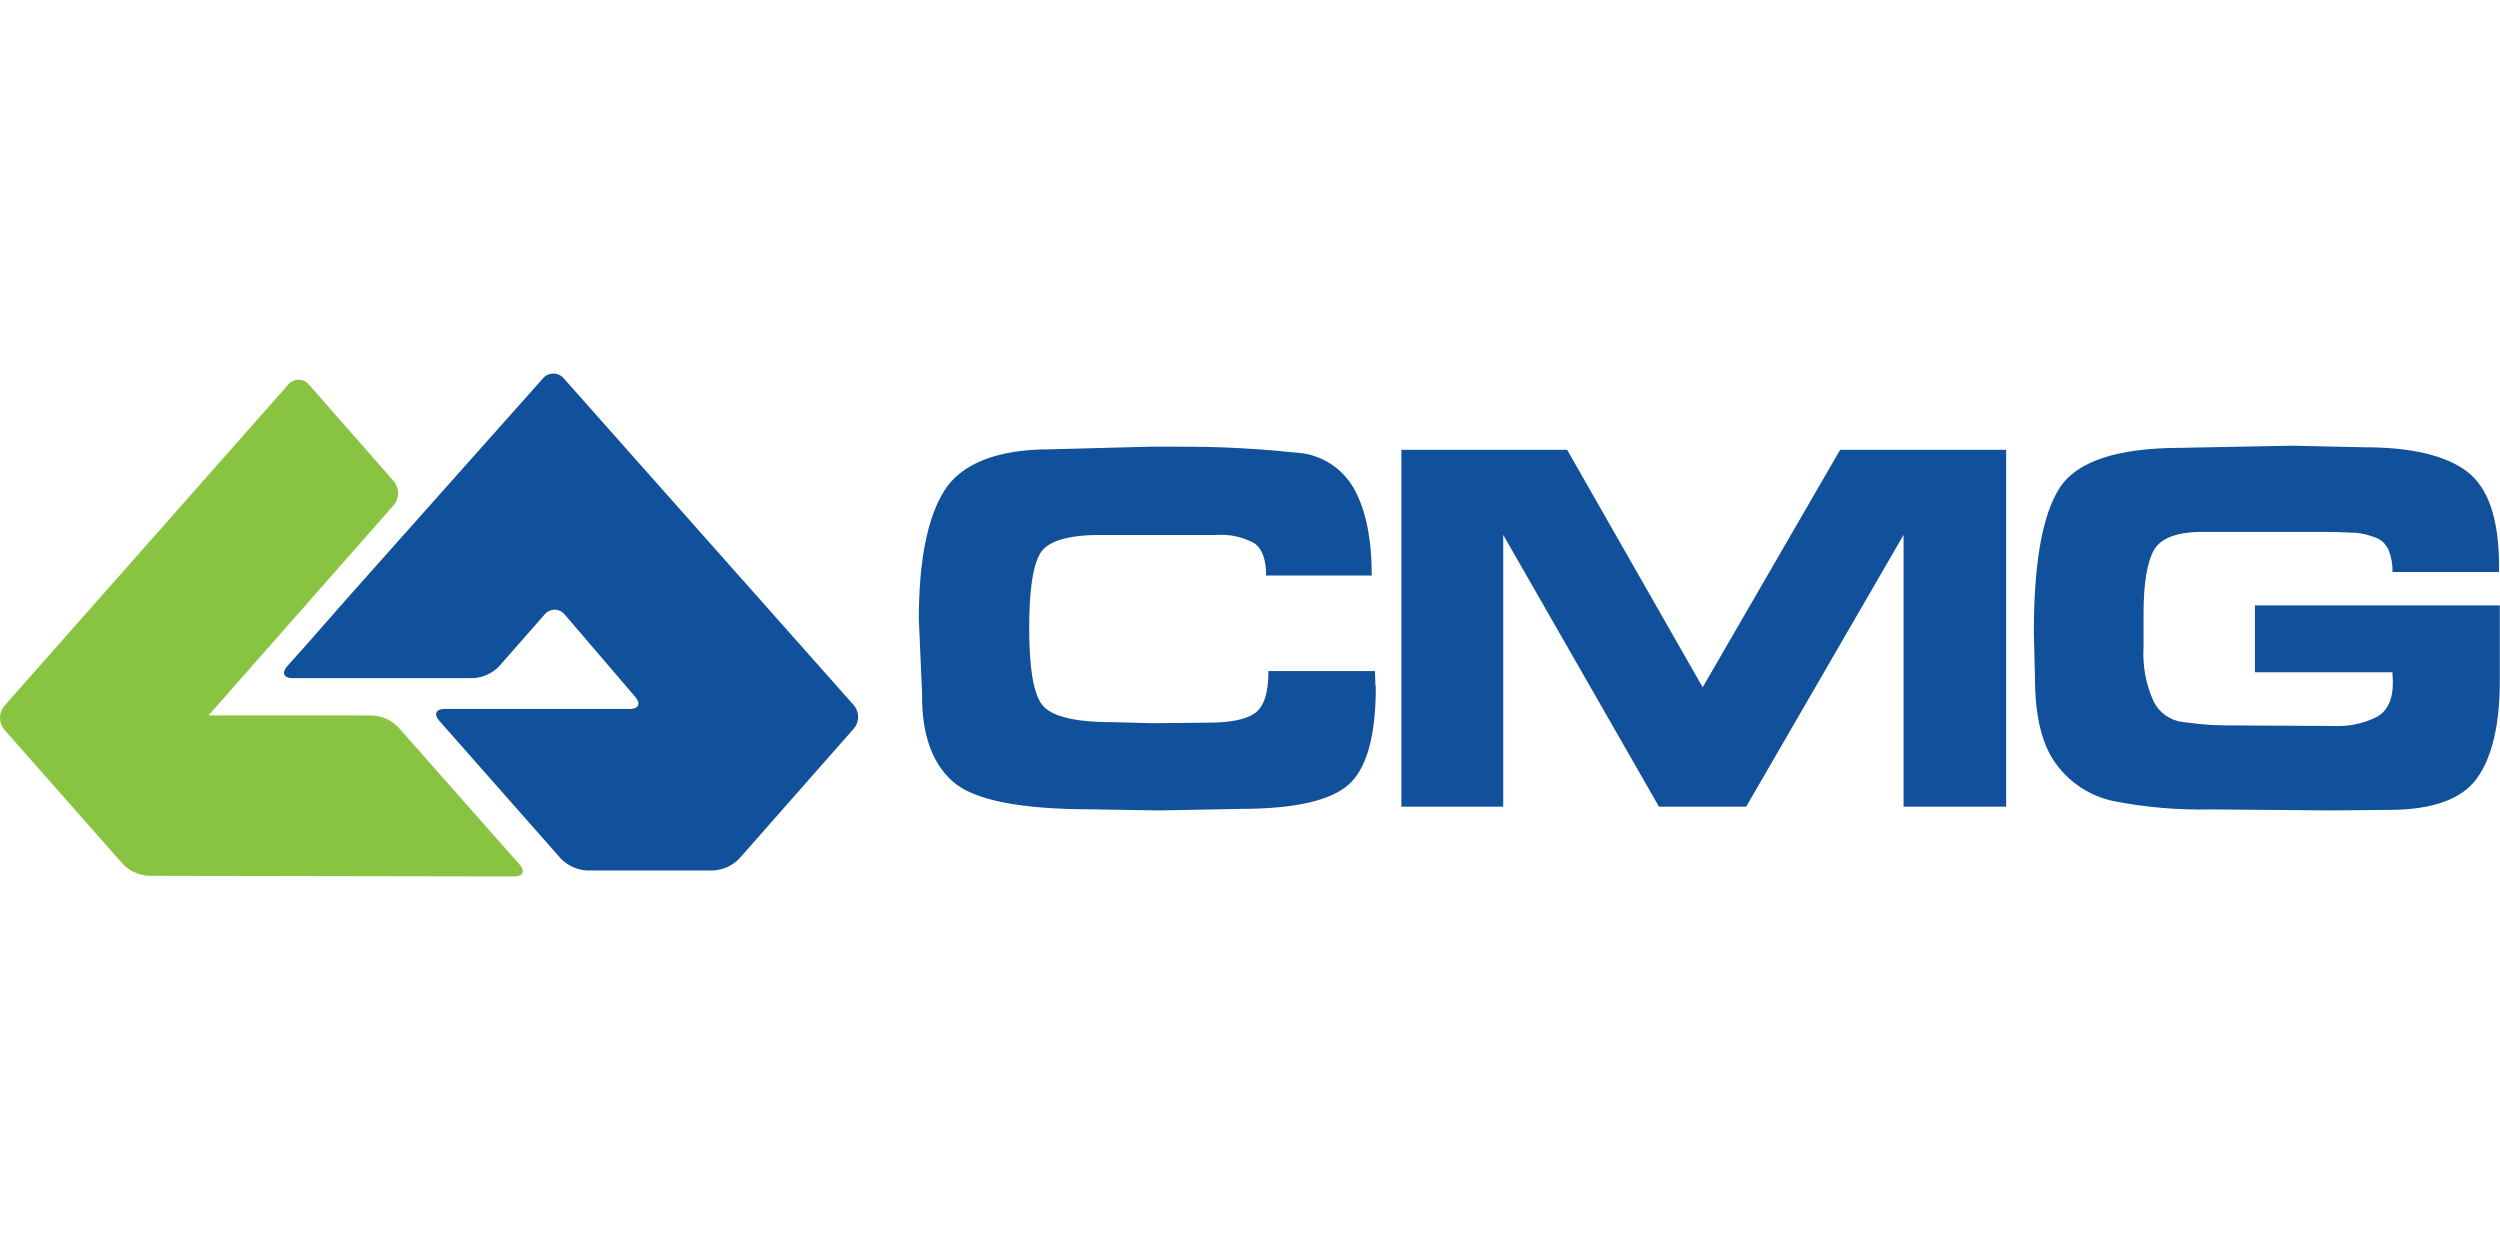 <?xml version="1.0" encoding="UTF-8"?>
<svg xmlns="http://www.w3.org/2000/svg" xmlns:xlink="http://www.w3.org/1999/xlink" version="1.1" id="Layer_1" x="0px" y="0px" viewBox="0 0 400 200" style="enable-background:new 0 0 400 200;" xml:space="preserve">
<g>
	<g>
		<defs>
			<rect id="SVGID_1_" x="0.002" y="59.773" width="399.998" height="80.459"></rect>
		</defs>
		<clipPath id="SVGID_00000004506378781182263680000004816444025406538650_">
			<use xlink:href="#SVGID_1_" style="overflow:visible;"></use>
		</clipPath>
		<g style="clip-path:url(#SVGID_00000004506378781182263680000004816444025406538650_);">
			<path style="fill:#11509B;" d="M90.203,60.543c-0.204-0.243-0.46-0.438-0.747-0.572c-0.288-0.134-0.601-0.204-0.919-0.204     c-0.318,0-0.631,0.069-0.919,0.204c-0.288,0.134-0.543,0.329-0.747,0.572L55.939,95.299l-3.289,3.733l-3.274,3.734l-3.452,3.867     c-0.889,1.037-0.518,1.867,0.844,1.867h28.946c1.566-0.083,3.042-0.755,4.133-1.882l7.274-8.282     c0.194-0.244,0.441-0.441,0.722-0.576c0.281-0.135,0.589-0.206,0.9-0.206c0.312,0,0.619,0.07,0.9,0.206     c0.281,0.135,0.527,0.332,0.722,0.576l11.303,13.2c0.889,1.037,0.504,1.897-0.889,1.897H71.109c-1.363,0-1.748,0.845-0.83,1.882     l19.465,22.073c1.095,1.121,2.569,1.792,4.133,1.882h20.25c1.563-0.084,3.037-0.749,4.133-1.867l18.354-20.83     c0.445-0.52,0.69-1.182,0.69-1.867c0-0.684-0.245-1.346-0.69-1.867L90.203,60.543z M220.134,109.803     c0,7.901-1.447,13.141-4.341,15.718c-2.893,2.578-8.586,3.877-17.079,3.897l-13.259,0.252l-10.785-0.177     c-11.465,0-18.872-1.482-22.219-4.445c-3.348-2.963-4.987-7.63-4.918-14l-0.518-12c0-9.348,1.377-16.296,4.103-20.578     c2.725-4.281,8.399-6.578,16.872-6.578l16.295-0.43c4.725,0,8.651,0,11.732,0.133s6.814,0.341,11.214,0.815     c1.931,0.081,3.808,0.655,5.454,1.666c1.647,1.011,3.007,2.427,3.953,4.112c1.897,3.398,2.844,8.03,2.844,13.896h-16.902     c0-2.578-0.637-4.311-1.91-5.185c-1.874-1.01-3.997-1.462-6.118-1.304h-4.888h-4.8h-8.814c-5.244,0-8.454,0.988-9.629,2.963     c-1.176,1.975-1.757,5.975-1.748,12c0,6.267,0.667,10.371,2.045,12.178c1.377,1.808,5.022,2.8,10.962,2.8l6.755,0.178l8.887-0.09     c3.482,0,5.926-0.474,7.407-1.48c1.482-1.008,2.223-3.23,2.223-6.771h17.036l0.089,2.475L220.134,109.803z M304.572,129.062     V85.581l-25.184,43.482h-13.954l-24.917-43.482v43.482h-16.294V71.966h26.516l21.687,38l21.999-38h26.561v57.097 M399.971,96.869     v12c0,7.013-1.209,12.217-3.629,15.615c-2.421,3.398-7.136,5.097-14.147,5.097l-9.067,0.089l-10.369-0.089l-8.992-0.075     c-5.242,0.122-10.483-0.325-15.629-1.333c-3.676-0.785-6.933-2.894-9.155-5.925c-2.261-3.023-3.392-7.645-3.392-13.867     l-0.178-7.185c0-11.141,1.372-18.845,4.118-23.112c2.745-4.267,9.194-6.41,19.347-6.43l13.006-0.252l4.8-0.089l11.659,0.252     c7.54,0,13.006,1.319,16.399,3.896c3.392,2.578,5.095,7.6,5.095,15.037v1.022h-17.036c0.03-1.2-0.182-2.394-0.622-3.511     c-0.202-0.48-0.506-0.911-0.889-1.264c-0.384-0.353-0.839-0.619-1.334-0.78c-1.002-0.387-2.054-0.632-3.125-0.726     c-1.007,0-2.444-0.133-4.325-0.133H352.39c-4.103,0-6.71,0.993-7.792,2.963c-1.082,1.97-1.63,5.363-1.63,10.104v5.318     c-0.184,3.018,0.376,6.034,1.63,8.786c0.446,0.877,1.101,1.632,1.907,2.198c0.806,0.566,1.738,0.925,2.715,1.046     c2,0.267,3.54,0.415,4.637,0.475c1.097,0.059,2.444,0.074,4.103,0.074l15.495,0.089c2.385,0.106,4.756-0.405,6.888-1.48     c1.689-0.978,2.518-2.8,2.518-5.482l-0.075-1.63h-21.999V96.869H399.971z"></path>
			<path style="fill:#89C342;" d="M82.321,140.232c1.363,0,1.748-0.845,0.83-1.882L63.7,116.336c-1.1-1.12-2.58-1.786-4.148-1.867     H33.362c0,0,0.726-0.845,1.644-1.867l28.027-31.822c0.432-0.529,0.668-1.191,0.668-1.874s-0.236-1.345-0.668-1.874L49.42,61.521     c-0.202-0.24-0.453-0.433-0.737-0.565c-0.284-0.132-0.594-0.201-0.907-0.201c-0.313,0-0.623,0.069-0.907,0.201     c-0.284,0.132-0.536,0.325-0.737,0.565L0.668,112.973C0.236,113.503,0,114.165,0,114.848c0,0.683,0.236,1.345,0.668,1.874     l19.006,21.541c1.1,1.12,2.58,1.786,4.148,1.867L82.321,140.232z"></path>
		</g>
	</g>
</g>
</svg>
